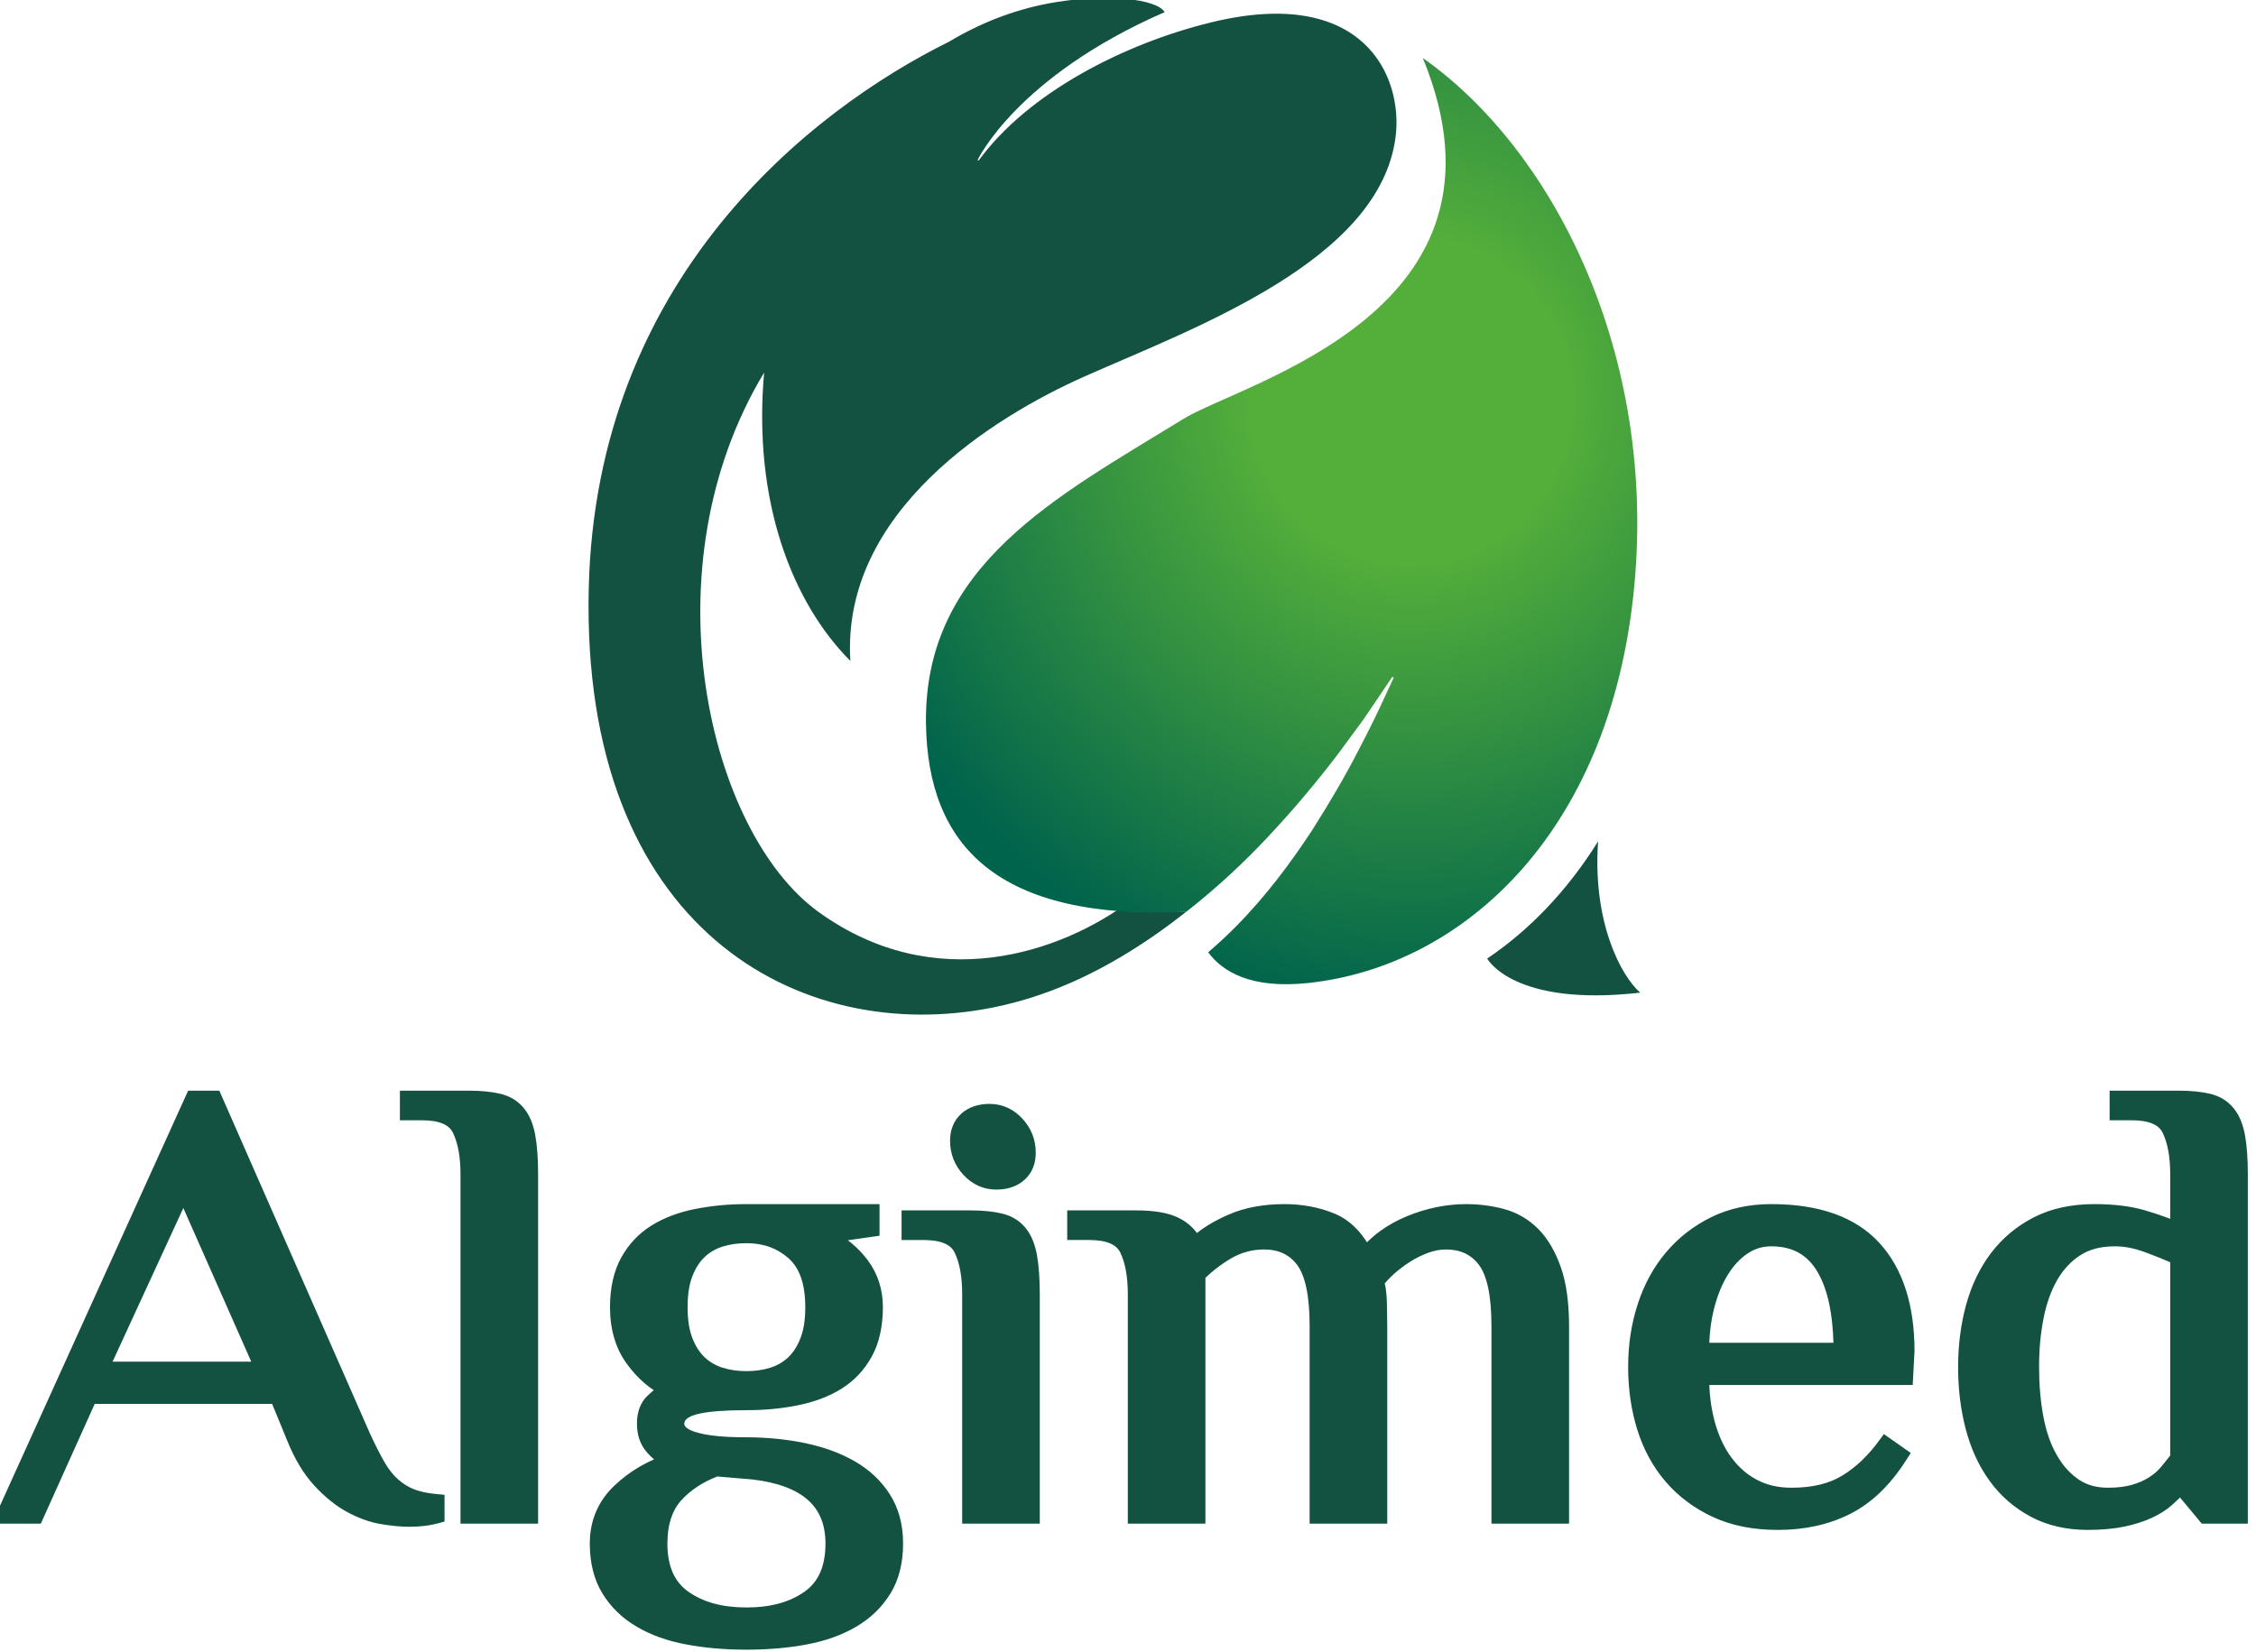 <?xml version="1.0" encoding="UTF-8"?> <svg xmlns="http://www.w3.org/2000/svg" xmlns:xlink="http://www.w3.org/1999/xlink" xml:space="preserve" width="11596px" height="8491px" version="1.1" shape-rendering="geometricPrecision" text-rendering="geometricPrecision" image-rendering="optimizeQuality" fill-rule="evenodd" clip-rule="evenodd" viewBox="0 0 11596 8491.19"> <defs> <radialGradient id="id0" gradientUnits="userSpaceOnUse" gradientTransform="matrix(0.541 1.321 1.295 -0.552 662 -6376)" cx="7245.77" cy="2060.2" r="2190.4" fx="7245.77" fy="2060.2"> <stop offset="0" stop-opacity="1" stop-color="#54AF3A"></stop> <stop offset="0.259" stop-opacity="1" stop-color="#54AF3A"></stop> <stop offset="1" stop-opacity="1" stop-color="#00634C"></stop> </radialGradient> </defs> <g id="Layer_x0020_1">  <g id="_1843360739008"> <path fill="#135141" fill-rule="nonzero" d="M2182.54 7672.26c19.48,4.06 40.26,7.07 62.33,9.03l39.93 3.54 0 137.72 -32.25 8.86c-22.2,6.09 -45.71,10.6 -70.54,13.5 -25.02,2.93 -51.46,4.4 -79.35,4.4 -19.96,0 -42.54,-1.2 -67.71,-3.59 -24.1,-2.29 -49.43,-5.65 -76.01,-10.05 -28.73,-4.76 -57.48,-12.27 -86.23,-22.51 -28.66,-10.2 -57.55,-23.14 -86.64,-38.8 -29.41,-15.81 -58.46,-35.23 -87.14,-58.29 -28.29,-22.74 -56.13,-48.92 -83.52,-78.57l0.09 -0.08c-28.17,-30.48 -54.07,-65.53 -77.68,-105.14 -23.25,-39.01 -44.54,-82.78 -63.83,-131.33l-0.03 0.02 -75.39 -183.48 -911.9 0 -276.91 615.62 -251.6 0 1008.78 -2225.86 160.31 0 773.05 1759.76 -0.03 0.01c13.12,28.65 26.19,55.83 39.2,81.54 13.07,25.84 25.24,48.53 36.48,68.09 10.79,18.75 22.43,35.97 34.92,51.65 11.96,15 24.36,28.05 37.21,39.15 13.1,11.33 26.62,21.19 40.54,29.56 14.02,8.44 28.39,15.41 43.07,20.91 15.07,5.64 32.02,10.43 50.85,14.34zm8954.31 -166.09c5.04,-6.29 11.17,-14.04 18.42,-23.32l0 -993.52c-17.43,-7.53 -35.25,-14.97 -53.46,-22.33 -27.14,-10.96 -54.51,-21.46 -82.12,-31.5 -26,-9.42 -51.57,-16.5 -76.7,-21.2 -24.36,-4.56 -48.65,-6.85 -72.86,-6.85 -35.88,0 -68.44,3.81 -97.67,11.43 -28.8,7.5 -54.8,18.64 -77.99,33.42 -23.91,15.24 -45.79,33.36 -65.63,54.34 -19.95,21.11 -37.72,45.03 -53.3,71.76 -16.07,27.59 -30.01,57.69 -41.8,90.31 -11.81,32.67 -21.56,68.27 -29.23,106.82l0 0.17c-7.97,39.95 -13.86,80.38 -17.66,121.29 -3.81,41.05 -5.72,84.72 -5.72,131.01 0,45.38 1.81,89.15 5.44,131.29 3.69,42.74 9.09,83.3 16.21,121.69 7.13,38.53 16.36,74.24 27.7,107.1 11.1,32.15 24.5,62.16 40.21,90.03 15.34,27.27 32.26,51.38 50.76,72.3 18.23,20.63 38.47,38.67 60.71,54.14l0 0.17c20.82,14.51 43.81,25.43 68.94,32.74 25.42,7.39 53.56,11.08 84.41,11.08 23.83,0 45.92,-1.23 66.26,-3.69 19.86,-2.41 38.22,-6.01 55.06,-10.8l0.17 0c17.26,-4.89 33.26,-10.55 48.01,-16.98 14.86,-6.48 28.45,-13.64 40.77,-21.47l0 -0.18c12.91,-8.2 24.47,-16.74 34.67,-25.61 10.33,-8.98 19.59,-18.44 27.78,-28.36 8.2,-9.95 17.73,-21.69 28.62,-35.28zm413.68 -1578.26c2.42,34.24 3.63,71.53 3.63,111.84l0 1793.36 -237 0 -111.55 -134.24c-2.19,2.14 -4.4,4.29 -6.66,6.46 -11.77,11.32 -23.46,22.16 -35.02,32.45 -13.89,12.39 -29.47,24.07 -46.71,35.03 -16.26,10.34 -34.81,20.39 -55.6,30.12 -20.06,9.4 -42.03,17.91 -65.88,25.53 -23.94,7.66 -48.95,14.26 -75.03,19.83 -26.54,5.63 -56.02,9.92 -88.45,12.83 -32.5,2.93 -66.03,4.4 -100.59,4.4 -54.96,0 -106.96,-5.67 -155.99,-17 -49.43,-11.42 -95.47,-28.58 -138.1,-51.48 -42.27,-22.69 -80.86,-49.22 -115.77,-79.58 -34.66,-30.15 -66.1,-64.6 -94.31,-103.33 -27.87,-38.25 -52,-79.45 -72.37,-123.56 -20.37,-44.1 -37.23,-91.45 -50.58,-142.05 -13.3,-50.28 -23.22,-101.99 -29.75,-155.12 -6.58,-53.46 -9.86,-108.6 -9.86,-165.4 0,-56.07 3.48,-111.21 10.45,-165.44 6.93,-53.84 17.28,-105.71 31.06,-155.6 13.97,-50.65 31.61,-98.05 52.9,-142.19 21.47,-44.5 46.67,-85.77 75.58,-123.77l0.09 0.07c29.11,-38.29 61.93,-72.64 98.43,-103.04 36.67,-30.54 76.8,-57.02 120.38,-79.42 44.52,-22.9 92.95,-40.01 145.29,-51.31 51.91,-11.22 107.64,-16.82 167.16,-16.82 50.13,0 96.87,2.68 140.24,8.03 43.62,5.39 84.05,13.6 121.27,24.63 35.37,10.5 68.81,21.45 100.33,32.86 9.21,3.34 18.26,6.72 27.15,10.14l0 -226.39c0,-46.45 -3.32,-87.71 -9.97,-123.77 -6.48,-35.16 -16.1,-65.89 -28.86,-92.2 -9.8,-20.16 -26.43,-35.49 -49.9,-46 -27.33,-12.24 -63.95,-18.36 -109.88,-18.36l-112.91 0 0 -152.17 355.2 0c30.38,0 59.28,1.33 86.73,3.99 27,2.61 51.65,6.6 73.91,11.96 24.89,5.99 47.22,14.94 66.98,26.83l-0.05 0.08c20.3,12.23 38.1,27.54 53.37,45.92 15.04,18.1 27.55,39.08 37.52,62.91 9.45,22.56 16.8,48.27 22.05,77.1 4.99,27.59 8.69,58.21 11.07,91.87zm-1754.35 702.04c29.75,92.63 44.63,198.32 44.63,317.04l-0.17 2.22 -9.14 171.07 -1045.56 0c1.1,27.37 3.24,53.66 6.42,78.86 4.94,39.03 12.33,76.46 22.17,112.28 9.71,35.35 21.69,68.26 35.95,98.72 13.97,29.87 30.29,57.52 48.96,82.97 18.11,24.74 38.3,46.79 60.55,66.15 22.28,19.38 46.13,35.74 71.54,49.04l0.17 0c25.45,13.36 52.78,23.4 81.99,30.11 29.41,6.76 61.08,10.13 95,10.13 53.47,0 101.83,-5.21 145.07,-15.64 42.47,-10.24 80.64,-25.61 114.51,-46.08 34.93,-21.14 68.1,-46.53 99.51,-76.18 31.76,-29.98 61.88,-64.44 90.35,-103.39l25.21 -34.49 138.27 97.07 -22.41 35.16c-41.18,64.61 -85.61,119.94 -133.27,165.97 -48.43,46.77 -100.27,84.11 -155.52,112.01 -54.45,27.49 -112.81,48.12 -175.09,61.91 -62.15,13.76 -127.43,20.64 -195.86,20.64 -63.87,0 -123.77,-5.56 -179.71,-16.66 -56.28,-11.16 -108.66,-28.1 -157.16,-50.8 -47.73,-22.33 -91.71,-48.58 -131.9,-78.74 -40.46,-30.36 -76.97,-64.51 -109.5,-102.45 -32.46,-37.84 -60.86,-79.08 -85.18,-123.75 -24.3,-44.61 -44.32,-92.18 -60.07,-142.72 -15.68,-50.2 -27.44,-102.27 -35.29,-156.21 -7.84,-53.94 -11.76,-109.35 -11.76,-166.19 0,-57.15 4.07,-112.63 12.2,-166.47 8.08,-53.51 20.33,-105.6 36.75,-156.28 16.41,-50.63 36.68,-98.11 60.81,-142.43 24.1,-44.26 52.13,-85.39 84.1,-123.35 32.04,-38.08 67.38,-72.18 105.99,-102.31 38.85,-30.3 80.87,-56.6 126.07,-78.89 46.04,-22.72 94.97,-39.72 146.77,-50.97 51.6,-11.22 106.02,-16.82 163.27,-16.82 122.53,0 229.76,16.24 321.7,48.73 93.93,33.19 171.62,83.24 233.05,150.12 60.8,66.23 106.34,146.45 136.58,240.62zm-1004.52 200.66c-2.79,23.49 -4.69,47.73 -5.7,72.7l638.08 0c-1.95,-73.39 -8.92,-138.9 -20.91,-196.51 -14.01,-67.37 -34.75,-124.05 -62.2,-170.02 -25.95,-43.41 -58.28,-75.79 -97,-97.13 -38.97,-21.46 -85.33,-32.2 -139.08,-32.2 -22.41,0 -43.65,3.02 -63.72,9.06 -20.09,6.04 -39.29,15.16 -57.6,27.34 -19.11,12.71 -37.04,27.97 -53.77,45.77 -16.99,18.07 -32.82,38.88 -47.49,62.43 -15.05,24.13 -28.39,50.32 -40.04,78.57 -11.94,28.95 -22.27,60.29 -30.99,94 -8.62,33.24 -15.15,68.57 -19.58,105.99zm-2663.44 -519.86c8.82,8.86 16.81,18.27 23.96,28.24 16.86,-13.41 35.18,-26.25 54.95,-38.53 31.85,-19.78 67.73,-38.45 107.62,-56l0.17 0c41.04,-18.04 85.78,-31.56 134.21,-40.57 48.04,-8.94 99.11,-13.41 153.19,-13.41 46.15,0 90.79,4.07 133.9,12.19 43.21,8.15 84.34,20.35 123.38,36.58 41.89,17.45 79.51,43.48 112.89,78.13 19.49,20.23 37.45,43.35 53.89,69.38 21.34,-21.12 44.24,-40.56 68.71,-58.34 41.23,-29.96 87.22,-55.37 137.95,-76.21 49.74,-20.44 100,-35.82 150.79,-46.13 51.25,-10.4 102.27,-15.6 153.06,-15.6 33.44,0 66.91,2.19 100.38,6.59 32.73,4.29 64.81,10.76 96.23,19.41 33.24,9.16 64.31,22.26 93.22,39.29 29.04,17.11 55.8,38.02 80.27,62.7l0.17 0c24.16,24.44 46.09,53.41 65.75,86.91 19.06,32.47 35.7,68.9 49.89,109.3 14.24,40.64 24.88,86.4 31.9,137.26 6.97,50.51 10.46,105.66 10.46,165.45l0 1015.72 -398.88 0 0 -1015.72c0,-78.17 -5.72,-144.01 -17.15,-197.52 -10.76,-50.36 -26.38,-89.22 -46.85,-116.59 -39.69,-53.09 -96.12,-79.63 -169.23,-79.63 -15.17,0 -30.01,1.34 -44.52,4.01 -15.13,2.78 -30.54,7.02 -46.21,12.7 -16.33,5.91 -32.31,12.72 -47.94,20.41 -15.23,7.49 -30.45,16.07 -45.64,25.72 -15.36,9.76 -29.98,19.89 -43.84,30.38 -14.68,11.1 -28.16,22.15 -40.43,33.14l0.08 0.08c-12.74,11.44 -24.07,22.65 -33.98,33.63 -4.67,5.17 -8.96,10.19 -12.88,15.05 2.33,9.29 4.29,19.38 5.87,30.24 2.77,19 4.48,41.49 5.13,67.47 0.55,23.24 0.99,45.27 1.29,66.13 0.4,27.78 0.61,46.14 0.61,54.78l0 1015.72 -398.89 0 0 -1015.72c0,-78.17 -5.72,-144.01 -17.15,-197.52 -10.76,-50.36 -26.37,-89.23 -46.84,-116.59 -39.69,-53.09 -96.12,-79.63 -169.24,-79.63 -30.88,0 -60.43,3.81 -88.63,11.43 -28.46,7.67 -55.61,19.11 -81.46,34.27 -27.2,15.98 -53.19,33.61 -77.96,52.89 -19.48,15.16 -37.62,30.93 -54.4,47.31l0 1263.56 -398.89 0 0 -1177.73c0,-46.46 -3.33,-87.71 -9.97,-123.77 -6.48,-35.16 -16.1,-65.9 -28.86,-92.2 -9.8,-20.16 -26.44,-35.49 -49.91,-46 -27.32,-12.24 -63.94,-18.36 -109.88,-18.36l-112.91 0 0 -152.17 355.21 0c46.07,0 87.03,3.06 122.87,9.19 37.36,6.39 69.29,16.26 95.78,29.61 26.64,13.43 49.56,29.79 68.76,49.07zm-787.29 232.78c2.42,34.24 3.63,71.53 3.63,111.85l0 1177.73 -398.89 0 0 -1177.73c0,-46.46 -3.32,-87.71 -9.97,-123.77 -6.47,-35.16 -16.1,-65.89 -28.85,-92.2 -9.81,-20.16 -26.44,-35.49 -49.91,-46 -27.33,-12.24 -63.95,-18.36 -109.88,-18.36l-112.91 0 0 -152.17 355.2 0c30.37,0 59.28,1.33 86.72,3.99 27.01,2.61 51.65,6.6 73.92,11.96 24.69,5.94 46.97,14.89 66.81,26.83l0.17 0c20.12,12.1 37.9,27.44 53.32,45.99 15.04,18.11 27.55,39.08 37.52,62.91 9.45,22.57 16.8,48.28 22.05,77.11 5,27.58 8.69,58.21 11.07,91.86zm-162.78 -848.91c28.12,12.66 53.71,31.41 76.76,56.23 22.83,24.62 40.01,51.64 51.54,81.07 11.56,29.52 17.35,61 17.35,94.43 0,28.25 -4.69,53.96 -14.07,77.12 -9.72,24.02 -24.29,44.77 -43.71,62.22 -18.85,16.92 -40.84,29.6 -65.99,38.04 -24.07,8.07 -50.45,12.11 -79.14,12.11 -32.69,0 -63.33,-6.44 -91.92,-19.31 -28.11,-12.66 -53.68,-31.41 -76.72,-56.25 -22.82,-24.58 -40,-51.6 -51.53,-81.03 -11.57,-29.52 -17.35,-61.01 -17.35,-94.46 0,-28.14 4.68,-53.8 14.04,-76.97 9.71,-24 24.3,-44.77 43.81,-62.29l-0.08 -0.09c18.81,-16.92 40.8,-29.59 65.96,-38.03 24.08,-8.07 50.48,-12.11 79.17,-12.11 32.66,0 63.29,6.44 91.88,19.32zm-1865.13 1416.7c-32.69,-27.98 -63.09,-61.26 -91.2,-99.85 -29.03,-39.86 -50.72,-84.25 -65.06,-133.19 -14.23,-48.55 -21.35,-101.25 -21.35,-158.1 0,-49.1 4.72,-94.88 14.18,-137.34 9.61,-43.21 24.02,-82.19 43.2,-116.93 19.08,-34.52 41.58,-65.55 67.49,-93.1 26,-27.64 55.3,-51.63 87.89,-71.99 31.71,-19.79 66.42,-36.84 104.14,-51.14 37.43,-14.19 77.35,-25.54 119.77,-34.05l0.03 0.17c84.14,-16.88 172.38,-25.32 264.65,-25.32l684.03 0 0 162.45 -162.89 23.46c5.72,4.25 11.34,8.63 16.87,13.13 31.54,25.69 59.95,55.39 85.23,89.08 26.04,34.75 45.56,72.37 58.57,112.86 13.02,40.51 19.53,83.43 19.53,128.72 0,49.13 -4.73,94.92 -14.17,137.38 -9.62,43.22 -24.03,82.19 -43.21,116.9 -19.07,34.54 -41.57,65.58 -67.49,93.14 -26,27.64 -55.3,51.62 -87.88,71.95 -31.72,19.81 -66.45,36.86 -104.17,51.15 -36.81,13.95 -76.73,25.23 -119.75,33.86l0 0.17c-83.64,16.77 -171.83,25.16 -264.67,25.16 -213.18,0 -319.77,23.25 -319.77,69.72 0,16.45 20.05,30.92 60.15,43.43 56.19,17.53 142.74,26.29 259.62,26.29 52.46,0 104.36,2.55 155.69,7.64 50.75,5.03 99.88,12.54 147.39,22.55 48.48,10.21 93.8,23.07 135.94,38.57 42.29,15.55 82.01,34.04 119.16,55.48l0.17 0c37.23,21.51 70.91,46.51 101.04,75.02 30.4,28.76 56.53,60.38 78.39,94.84l0 0.17c22.55,35.63 39.46,74.63 50.71,117.01 11.12,41.92 16.69,86.79 16.69,134.63 0,49.83 -5.36,96.15 -16.08,138.93 -10.92,43.62 -27.34,83.24 -49.25,118.84l-0.17 0c-21.6,35.04 -47.1,66.77 -76.51,95.18 -29.16,28.18 -62.32,53.19 -99.46,75.02 -36.84,21.62 -76.36,39.95 -118.55,55.01 -41.9,14.95 -87.24,27 -136.01,36.15 -48.16,9 -97.84,15.71 -149.03,20.12 -51.49,4.43 -104.87,6.65 -160.12,6.65 -55.29,0 -108.68,-2.22 -160.17,-6.65 -51.19,-4.41 -100.86,-11.12 -148.99,-20.12 -48.79,-9.15 -94.15,-21.2 -136.05,-36.15 -42.2,-15.06 -81.7,-33.4 -118.51,-55.01 -37.17,-21.83 -70.33,-46.83 -99.5,-75.02 -29.7,-28.69 -55.25,-60.42 -76.64,-95.18l0.12 -0.07c-22.1,-35.89 -38.56,-75.48 -49.39,-118.75 -10.71,-42.79 -16.06,-89.11 -16.06,-138.95 0,-58.55 10.56,-112.78 31.7,-162.71 21.16,-49.97 52.64,-94.82 94.45,-134.55 39.98,-38.02 83.81,-70.85 131.47,-98.48 23.29,-13.51 47.47,-25.76 72.53,-36.76 -11.4,-9.89 -22.4,-20.59 -32.99,-32.1 -18.45,-20 -32.28,-42.95 -41.5,-68.86 -8.91,-25.05 -13.36,-52.45 -13.36,-82.17 0,-29.87 4.37,-56.76 13.11,-80.63 9.22,-25.17 23.36,-46.67 42.41,-64.51 10.66,-9.98 20.89,-19.15 30.69,-27.52 -16.22,-10.79 -31.91,-22.66 -47.06,-35.63zm840.86 601.18c-62.08,-55.69 -157.45,-91.15 -286.09,-106.37l-180.72 -15.38c-37.1,14.34 -70.83,31.45 -101.16,51.31 -32.59,21.32 -61.05,45.56 -85.37,72.69 -22.96,25.6 -40.28,56.34 -51.97,92.21 -12.08,37.04 -18.11,79.8 -18.11,128.28 0,58.84 9.21,108.94 27.64,150.32 17.78,39.89 44.47,72.4 80.1,97.52 38.14,26.91 81.63,47.08 130.43,60.52 49.81,13.71 105.85,20.57 168.13,20.57 62.27,0 118.31,-6.86 168.11,-20.57 48.79,-13.44 92.27,-33.61 130.44,-60.52 35.6,-25.12 62.29,-57.63 80.07,-97.52 18.44,-41.38 27.67,-91.48 27.67,-150.32 0,-95.16 -29.73,-169.41 -89.17,-222.74zm-67.66 -776.66c10.77,-16.65 20.22,-35.44 28.37,-56.39 8.12,-20.9 14.25,-44.4 18.38,-70.51 4.16,-26.28 6.24,-55.87 6.24,-88.76 0,-59.95 -7.52,-111.13 -22.54,-153.56 -14.21,-40.12 -35.27,-72.57 -63.16,-97.36l0.07 -0.08c-29.27,-25.95 -61.79,-45.41 -97.56,-58.38 -35.93,-13.03 -75.68,-19.55 -119.26,-19.55 -22.51,0 -43.83,1.45 -63.96,4.35 -20.14,2.9 -39.5,7.25 -58.07,13.05 -17.74,5.53 -34.25,12.73 -49.54,21.59 -15.6,9.04 -29.86,19.6 -42.77,31.69 -12.81,11.99 -24.53,26.2 -35.15,42.61 -10.77,16.65 -20.22,35.45 -28.35,56.37 -8.17,21 -14.3,44.45 -18.39,70.35 -4.16,26.28 -6.23,55.92 -6.23,88.92 0,33.03 2.07,62.68 6.23,88.96 4.09,25.9 10.22,49.34 18.39,70.31 8.12,20.94 17.57,39.73 28.33,56.36 10.62,16.42 22.35,30.63 35.17,42.63 12.91,12.09 27.17,22.65 42.77,31.69 15.29,8.86 31.8,16.06 49.54,21.59 18.57,5.8 37.94,10.15 58.08,13.05 20.13,2.9 41.44,4.35 63.95,4.35 22.5,0 43.81,-1.45 63.93,-4.35 20.15,-2.9 39.51,-7.25 58.09,-13.05 17.74,-5.53 34.25,-12.73 49.54,-21.59 15.6,-9.04 29.86,-19.6 42.77,-31.69 12.81,-11.99 24.52,-26.19 35.13,-42.6zm-1323.94 -1007.94c2.42,34.24 3.63,71.54 3.63,111.85l0 1793.36 -398.89 0 0 -1793.36c0,-46.45 -3.33,-87.71 -9.97,-123.77 -6.48,-35.16 -16.1,-65.89 -28.86,-92.2 -9.8,-20.15 -26.43,-35.49 -49.9,-46 -27.33,-12.24 -63.95,-18.36 -109.88,-18.36l-112.91 0 0 -152.17 355.2 0c30.37,0 59.28,1.33 86.73,3.99 27.01,2.61 51.65,6.6 73.91,11.96 24.69,5.95 46.97,14.89 66.81,26.83l0.17 0c20.12,12.11 37.9,27.44 53.32,46 15.04,18.1 27.54,39.08 37.52,62.91 9.45,22.56 16.8,48.27 22.05,77.1 5,27.58 8.69,58.21 11.07,91.86zm-1470.82 1072.61l-349.19 -789.93 -363.73 789.93 712.92 0z"></path> <path fill="#135141" fill-rule="nonzero" d="M6226.1 114.81c-447.77,109.19 -941.71,361.91 -1196,710.84l-5.25 -2.56c0,0 198.68,-427.72 961.55,-760.74 -44.08,-70.55 -299.76,-93.06 -556.01,-51.83 -195.58,30.93 -381.64,101.75 -551.8,203.67 -713.35,352.59 -1816.01,1218.48 -1852.5,2812.61 -39.96,1747.35 1082.49,2352.34 2077.36,2152.98 333.73,-66.89 612.19,-218.91 841.38,-378.57 52.94,-37.19 103.11,-74.99 151.58,-113.02 -194.98,8.9 -138.44,-32.18 -285.9,-56.38 -357.16,266.26 -1004.73,489.23 -1603.53,56.38 -567.62,-410.32 -886.46,-1767.91 -279.46,-2772.43 -59.02,668.86 148.5,1186.54 443.29,1482.09 -47.84,-769.34 738.88,-1256.43 1206.4,-1463.57 567.26,-251.3 1517.67,-595.35 1596.47,-1232.64 38.3,-309.31 -164.96,-777.65 -947.58,-586.83z"></path> <path fill="#135141" fill-rule="nonzero" d="M8214.35 4325.59c-160.63,257.65 -356.07,458.11 -570.02,602.52 0,0 133.21,250.01 786.51,175.16 -97.77,-84.91 -245.88,-361.21 -216.49,-777.68z"></path> <path fill="url(#id0)" d="M6081.48 2154.37c-644.77,397.41 -1334.24,748.8 -1321.92,1566.63l0 0c9.43,626.18 364.78,1011.71 1337.29,967.15l0 0c161.78,-126.65 299.47,-256.77 416.42,-381.31l0 0c152.35,-161.78 273.71,-311.21 369.12,-436.96l0 0c46.71,-63.46 88.51,-120.09 124.84,-169.5l0 0c34.33,-50.55 63.43,-93.56 87.06,-128.44l0 0c30.89,-45.72 51.24,-75.87 62.29,-92.32l0 0 7.4 3.75c0,0 -16.14,34.14 -45.29,97.6l0 0c-29.19,64.33 -74.42,158.9 -135.74,275.64l0 0c-60.4,118.7 -140.91,258.54 -241.47,416.47l0 0c-102.64,154.95 -227.42,327.97 -394.4,496.01l0 0c-42.24,42.26 -87.59,84.45 -136.94,126.75l0 0c74.51,100.62 221.42,189.11 514.17,157.87l0 0c797.83,-84.48 1578.05,-783.14 1680.99,-2096.87l0 0c92.32,-1179.14 -434.44,-2196.31 -1091.85,-2658.48 535.72,1304.68 -919.07,1663.88 -1231.97,1856.01l0 0z"></path> </g> </g> </svg> 